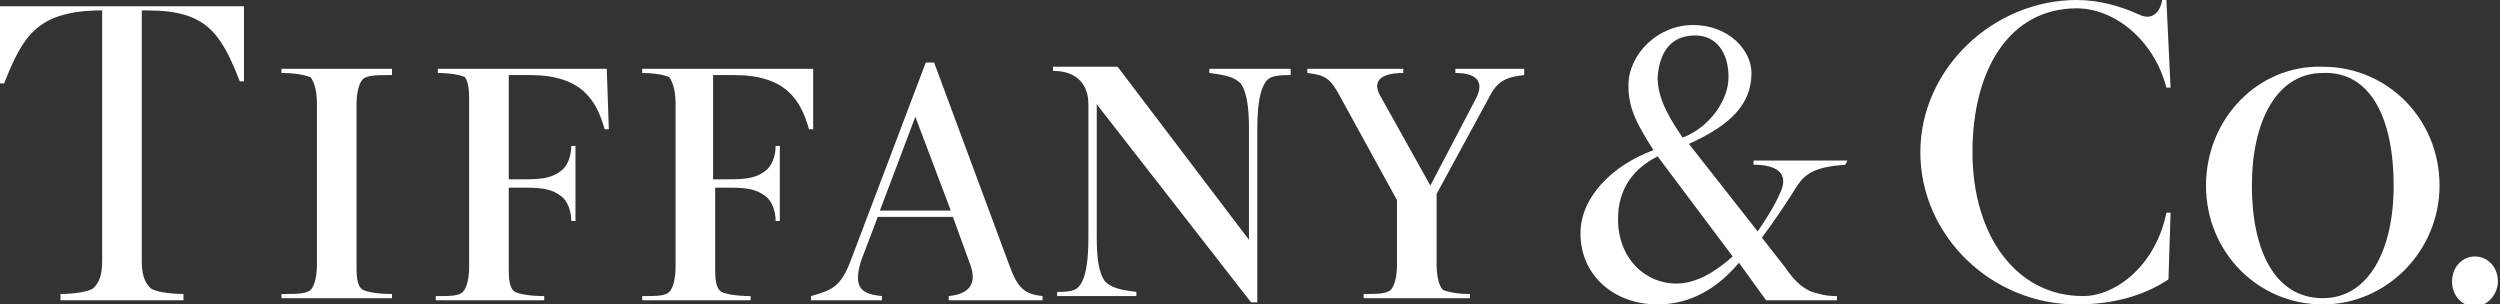 <svg xmlns="http://www.w3.org/2000/svg" xmlns:xlink="http://www.w3.org/1999/xlink" id="&#x5716;&#x5C64;_1" x="0px" y="0px" viewBox="0 0 119.9 14.6" style="enable-background:new 0 0 119.9 14.6;" xml:space="preserve"><rect x="0" y="0" width="119.9" height="14.6" fill="#333333" stroke="none"/><style type="text/css">	.st0{fill:#FFFFFF;}</style><g>	<path class="st0" d="M11.7,0.2l0,3.7l-0.2,0c-0.9-2.3-1.6-3.4-4.4-3.4H6.8v12c0,0.6,0.1,1,0.4,1.3c0.2,0.2,1,0.3,1.6,0.3v0.3H2.9  v-0.3c0.6,0,1.4-0.1,1.6-0.3c0.3-0.3,0.4-0.7,0.4-1.3v-12H4.6C1.8,0.6,1.1,1.7,0.2,4L0,4l0-3.7H11.7"></path>	<path class="st0" d="M15.2,12.7c0,0.5-0.1,1-0.3,1.2c-0.2,0.2-0.7,0.2-1.4,0.2v0.2h5.3v-0.2c-0.7,0-1.2-0.1-1.4-0.2  c-0.3-0.2-0.3-0.7-0.3-1.2V5c0-0.5,0.1-1,0.3-1.2c0.2-0.2,0.7-0.2,1.4-0.2V3.3h-5.3v0.2c0.7,0,1.1,0.1,1.4,0.2  C15.1,4,15.2,4.4,15.2,5V12.7"></path>	<path class="st0" d="M29.1,3.3H21v0.2c0.6,0,1.1,0.1,1.3,0.2C22.5,4,22.5,4.4,22.5,5v7.8c0,0.5-0.1,1-0.3,1.2  c-0.2,0.2-0.6,0.2-1.3,0.2v0.2h5.2v-0.2c-0.7,0-1.2-0.1-1.4-0.2c-0.3-0.2-0.3-0.7-0.3-1.2V9h0.8c0.9,0,1.3,0.1,1.7,0.4  c0.3,0.2,0.5,0.7,0.5,1.2h0.2V7h-0.2c0,0.5-0.2,1-0.5,1.2c-0.4,0.3-0.8,0.4-1.7,0.4h-0.8v-5h1c2.5,0,3.2,1.2,3.6,2.6l0.2,0  L29.1,3.3"></path>	<path class="st0" d="M39,3.3h-8.2v0.2c0.6,0,1.1,0.1,1.3,0.2C32.3,4,32.4,4.4,32.4,5v7.8c0,0.5-0.1,1-0.3,1.2  c-0.2,0.2-0.6,0.2-1.3,0.2v0.2H36v-0.2c-0.7,0-1.2-0.1-1.4-0.2c-0.3-0.2-0.3-0.7-0.3-1.2V9H35c0.9,0,1.3,0.1,1.7,0.4  c0.3,0.2,0.5,0.7,0.5,1.2h0.2V7h-0.2c0,0.5-0.2,1-0.5,1.2c-0.4,0.3-0.8,0.4-1.7,0.4h-0.8v-5h1c2.5,0,3.2,1.2,3.6,2.6l0.2,0L39,3.3"></path>	<path class="st0" d="M50,14.2c-0.9-0.1-1.2-0.4-1.6-1.5L44.8,3h-0.4l-3.6,9.5c-0.5,1.3-0.9,1.4-1.9,1.7v0.2h3.4v-0.2  c-1-0.1-1.4-0.4-1-1.7l0.8-2.1h3.6l0.8,2.2c0.4,1,0,1.5-1,1.6v0.2H50V14.2z M42.2,10.1l1.7-4.5l1.7,4.5H42.2"></path>	<path class="st0" d="M61.9,3.3H58v0.2c0.8,0.1,1.2,0.2,1.5,0.5c0.3,0.4,0.4,1.2,0.4,2.1v5.4l-6.3-8.3h-3.1v0.2  c1.2,0,1.7,0.7,1.7,1.6v6.4c0,1-0.1,1.7-0.3,2.1c-0.2,0.4-0.4,0.5-1.2,0.5v0.2h3.8v-0.2c-0.8-0.1-1.2-0.2-1.5-0.5  c-0.3-0.4-0.4-1.1-0.4-2.1V5l7.4,9.5h0.3V6.2c0-1,0.1-1.7,0.3-2.1c0.2-0.4,0.4-0.5,1.3-0.5V3.3"></path>	<path class="st0" d="M73.1,3.3h-3.3l0,0.2c1,0,1.4,0.4,1,1.2l-2.2,4.2l-2.4-4.3c-0.4-0.7,0-1.1,1.1-1.1l0-0.2h-4.6l0,0.2  c0.9,0.1,1.1,0.3,1.5,1L67,9.6v3.1c0,0.5-0.1,1-0.3,1.2c-0.2,0.2-0.7,0.2-1.3,0.2v0.2h5.1v-0.2c-0.6,0-1.1-0.1-1.3-0.2  c-0.2-0.2-0.3-0.7-0.3-1.2V9.3l2.5-4.6c0.4-0.8,0.8-1,1.7-1.1L73.1,3.3"></path>	<path class="st0" d="M88.6,7.7h-4.5l0,0.2c1.1,0,1.7,0.4,1.3,1.3c-0.3,0.7-0.7,1.3-1.1,1.9L81,6.9C83,6,84,5,84,3.5  c0-1.1-1.1-2.3-2.8-2.3c-1.7,0-3.1,1.4-3.1,2.9c0,1,0.3,1.7,1.2,3.1c-1.9,0.7-3.5,2.2-3.5,4c0,2,1.6,3.4,3.7,3.4  c1.6,0,2.9-0.8,3.9-2l1.3,1.8h3.4l0-0.2c-0.6,0-0.8-0.1-1.2-0.2c-0.5-0.2-0.9-0.6-1.3-1.2l-1.1-1.4c0.6-0.8,1.2-1.7,1.7-2.5  c0.4-0.6,0.9-0.9,2.3-1L88.6,7.7L88.6,7.7z M81.3,1.7c1,0,1.6,0.8,1.6,2c0,1.1-0.9,2.4-2.2,2.9c-0.9-1.3-1.2-2.1-1.2-2.9  C79.6,2.3,80.3,1.7,81.3,1.7 M77.6,10.5c0-1.4,0.7-2.4,1.9-3l3.6,4.8c-0.9,0.8-1.8,1.3-2.7,1.3C78.9,13.6,77.6,12.4,77.6,10.5"></path>	<path class="st0" d="M104.1,10.2l-0.2,0c-0.5,2.5-2.4,4-4,4c-3.2,0-5.3-2.9-5.3-6.9c0-4,1.8-6.9,5-6.9c1.8,0,3.7,1.5,4.3,3.8l0.2,0  L103.9,0h-0.2c-0.1,0.6-0.5,1-1.1,0.7c-0.9-0.4-1.9-0.7-3-0.7c-4,0-7.5,3.3-7.5,7.3c0,4,3.4,7.3,7.5,7.3c1.7,0,3.2-0.4,4.4-1.2  L104.1,10.2"></path>	<path class="st0" d="M105.8,8.9c0,3.2,2.5,5.7,5.6,5.7c3.1,0,5.6-2.6,5.6-5.7c0-3.2-2.5-5.7-5.6-5.7C108.3,3.1,105.8,5.7,105.8,8.9  z M114.8,8.9c0,3.1-1.2,5.4-3.4,5.4c-2.3,0-3.4-2.3-3.4-5.4s1.2-5.4,3.4-5.4C113.7,3.4,114.8,5.7,114.8,8.9"></path>	<path class="st0" d="M118.7,12.3c0.6,0,1.1,0.5,1.1,1.2c0,0.6-0.5,1.2-1.1,1.2c-0.6,0-1.1-0.5-1.1-1.2  C117.6,12.8,118.1,12.3,118.7,12.3"></path></g></svg>